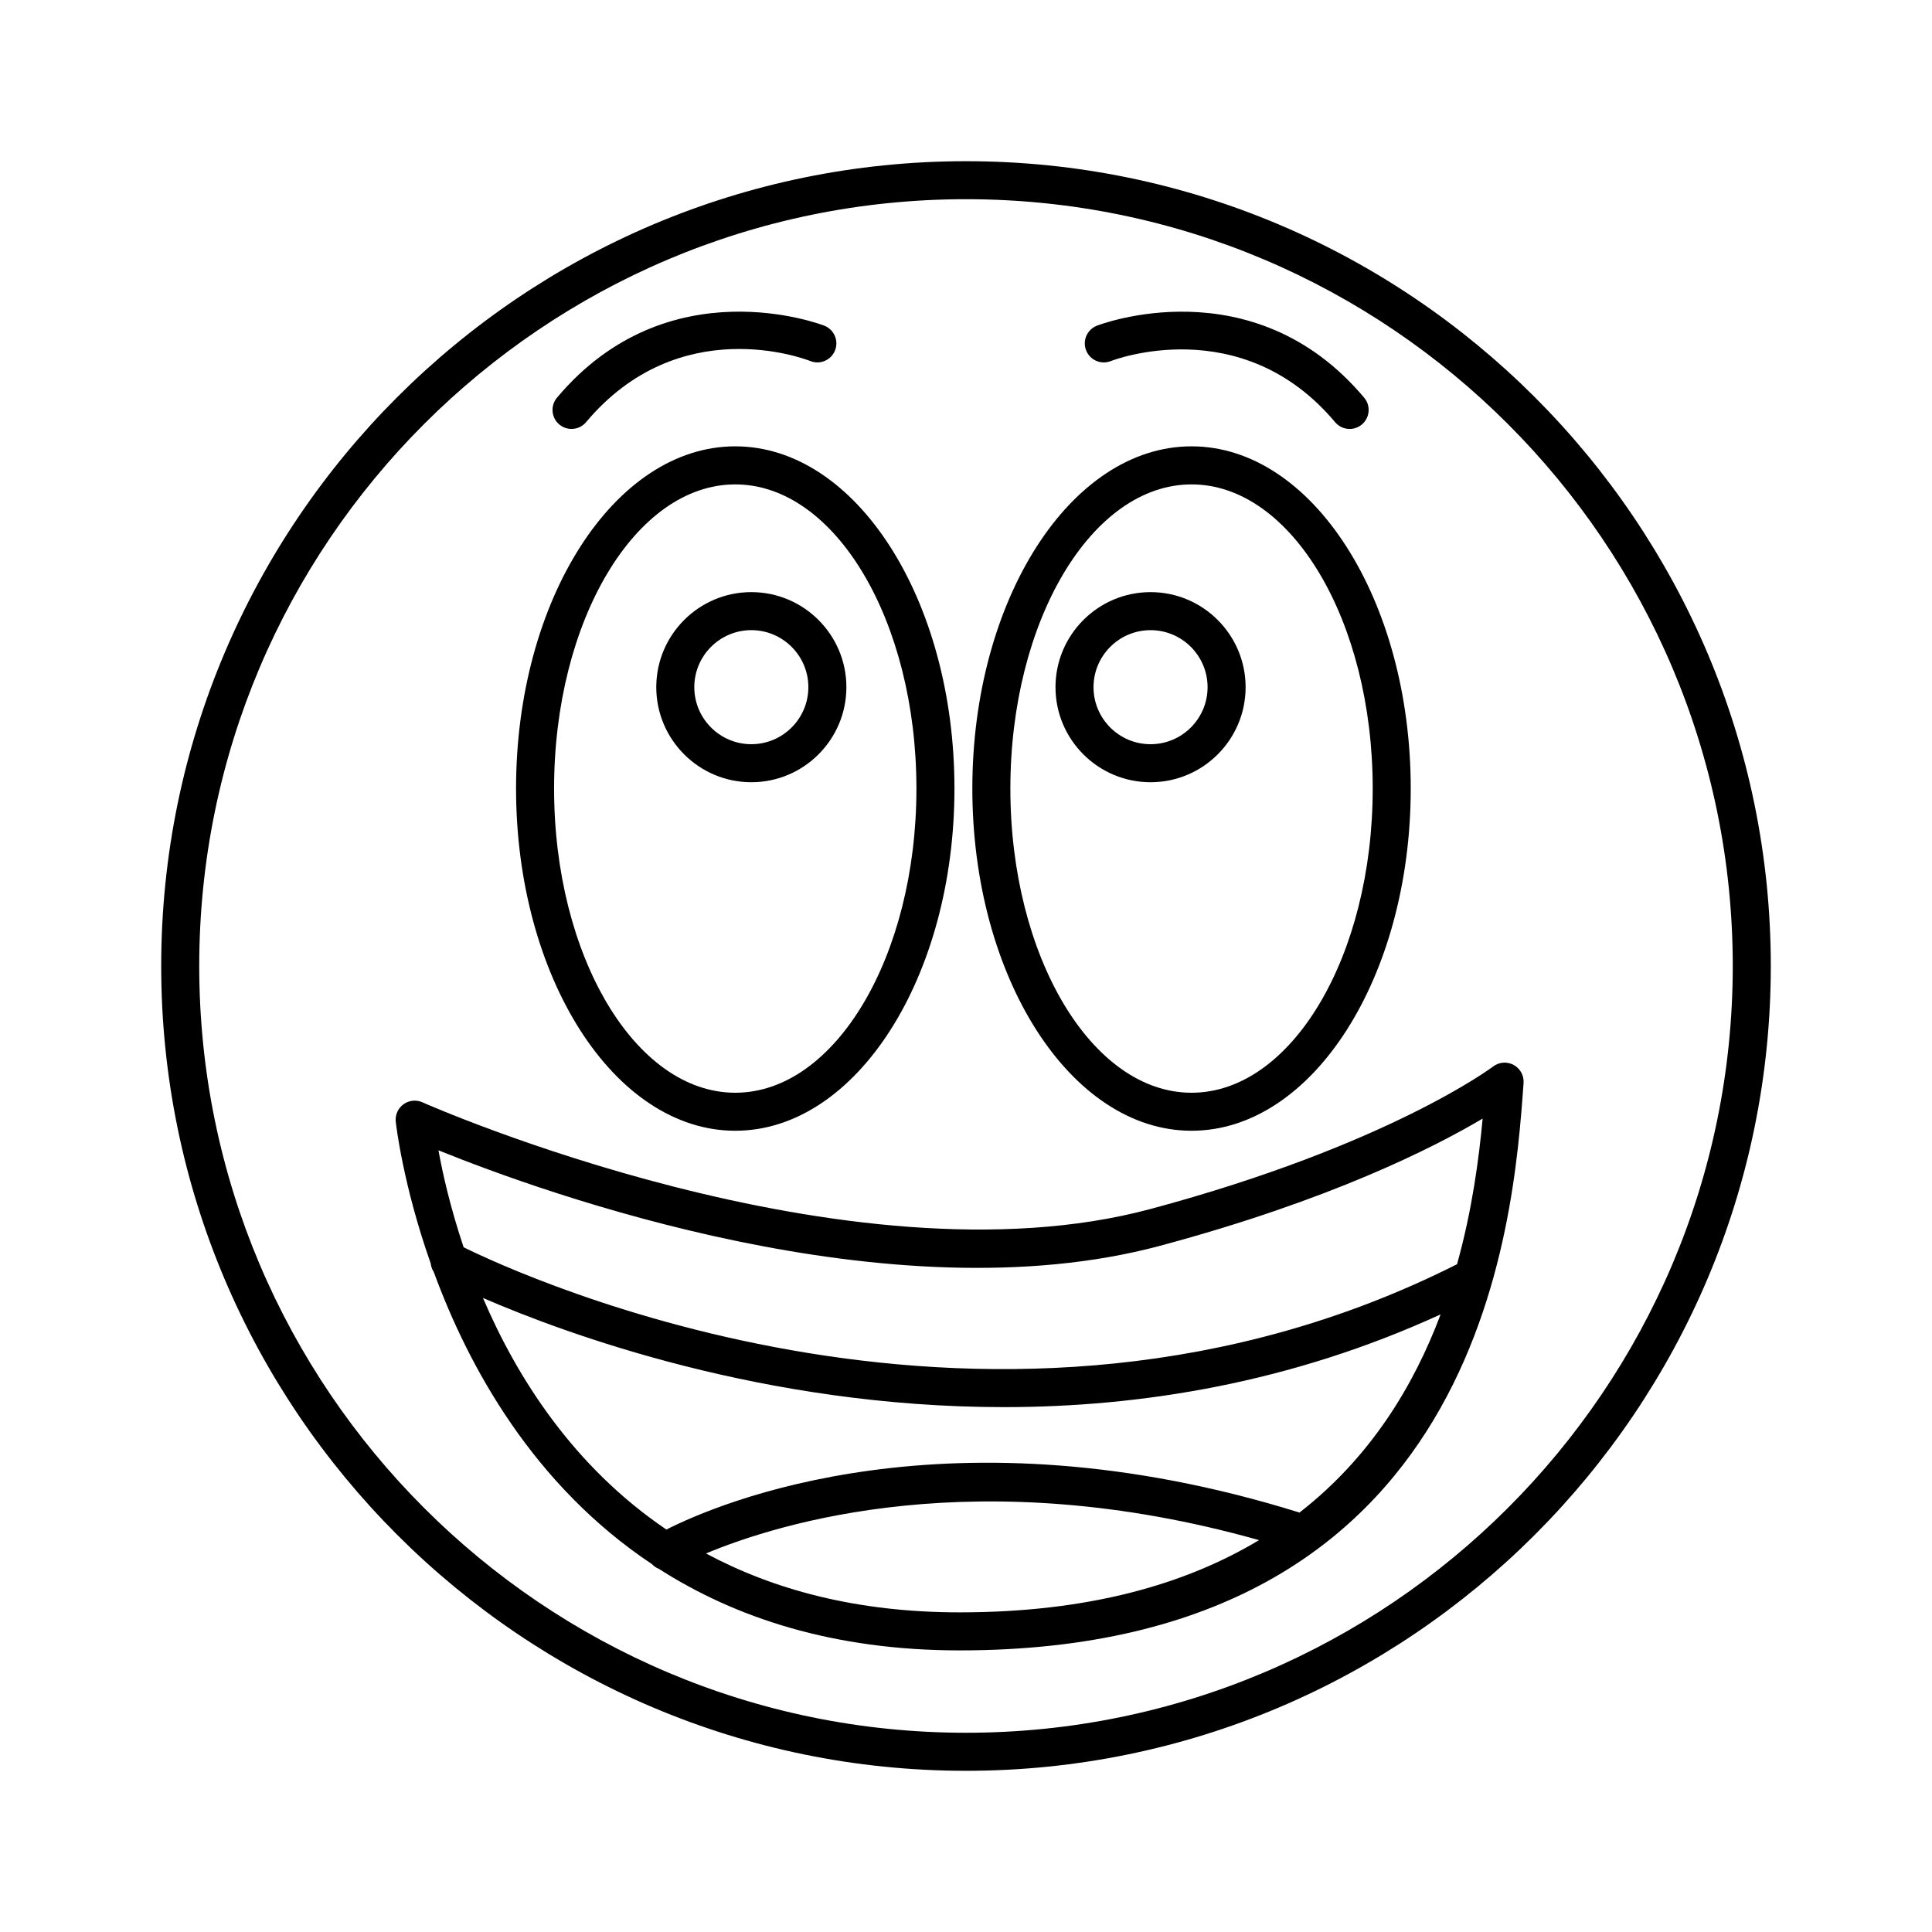 <?xml version="1.0" encoding="UTF-8"?>
<!-- Uploaded to: SVG Repo, www.svgrepo.com, Generator: SVG Repo Mixer Tools -->
<svg fill="#000000" width="800px" height="800px" version="1.1" viewBox="144 144 512 512" xmlns="http://www.w3.org/2000/svg">
 <g>
  <path d="m400 186.72c-117.61 0-213.28 95.676-213.28 213.28 0 117.6 95.676 213.28 213.28 213.28 117.6 0 213.28-95.676 213.28-213.28 0-117.61-95.676-213.28-213.28-213.28zm0 416.48c-112.05 0-203.2-91.156-203.2-203.2-0.004-112.05 91.156-203.21 203.2-203.21 112.04 0 203.2 91.16 203.2 203.21 0 112.04-91.16 203.2-203.2 203.2z"/>
  <path d="m343.11 351.3c13.891 0 25.191-11.301 25.191-25.191s-11.301-25.191-25.191-25.191-25.191 11.301-25.191 25.191 11.301 25.191 25.191 25.191zm0-40.305c8.336 0 15.113 6.781 15.113 15.113 0 8.336-6.781 15.113-15.113 15.113-8.336 0-15.113-6.781-15.113-15.113-0.004-8.332 6.777-15.113 15.113-15.113z"/>
  <path d="m474.1 326.11c0-13.891-11.301-25.191-25.191-25.191s-25.191 11.301-25.191 25.191 11.301 25.191 25.191 25.191 25.191-11.301 25.191-25.191zm-40.305 0c0-8.336 6.781-15.113 15.113-15.113 8.336 0 15.113 6.781 15.113 15.113 0 8.336-6.781 15.113-15.113 15.113-8.332 0.004-15.113-6.777-15.113-15.113z"/>
  <path d="m338.85 443.66c32.031 0 58.09-40.68 58.09-90.688 0-50.004-26.059-90.688-58.09-90.688s-58.09 40.68-58.09 90.688c0.004 50.008 26.062 90.688 58.09 90.688zm0-171.29c26.473 0 48.012 36.164 48.012 80.609 0 44.449-21.539 80.609-48.012 80.609-26.473 0-48.012-36.164-48.012-80.609 0-44.449 21.539-80.609 48.012-80.609z"/>
  <path d="m459.77 443.66c32.031 0 58.09-40.68 58.09-90.688 0-50.004-26.059-90.688-58.09-90.688s-58.09 40.68-58.09 90.688c0.004 50.008 26.062 90.688 58.09 90.688zm0-171.29c26.473 0 48.012 36.164 48.012 80.609 0 44.449-21.539 80.609-48.012 80.609s-48.012-36.164-48.012-80.609c0-44.449 21.539-80.609 48.012-80.609z"/>
  <path d="m295.46 257.67c1.438 0 2.863-0.613 3.859-1.797 24.688-29.406 57.906-16.793 59.418-16.195 2.59 1.039 5.512-0.223 6.547-2.801 1.035-2.582-0.215-5.516-2.801-6.555-0.41-0.164-41.379-16.07-70.879 19.07-1.789 2.129-1.512 5.309 0.617 7.098 0.945 0.793 2.094 1.18 3.238 1.18z"/>
  <path d="m438.4 239.68c0.344-0.137 34.543-13.414 59.41 16.195 0.996 1.188 2.426 1.801 3.859 1.801 1.145 0 2.293-0.387 3.238-1.18 2.129-1.789 2.41-4.965 0.617-7.098-29.508-35.141-70.473-19.23-70.879-19.07-2.582 1.039-3.836 3.969-2.801 6.555 1.035 2.582 3.977 3.832 6.555 2.797z"/>
  <path d="m539.69 426.64c-0.27 0.207-27.883 20.879-90.832 37.766-80.227 21.523-191.79-27.781-192.91-28.281-1.637-0.742-3.547-0.543-5.004 0.508-1.457 1.051-2.246 2.797-2.07 4.586 0.047 0.473 1.836 16.535 9.27 37.609 0.094 0.805 0.344 1.566 0.805 2.242 9.18 25.078 26.359 56.496 57.82 77.434 0.523 0.57 1.152 0.988 1.848 1.262 20.258 12.973 46.285 21.605 79.695 21.605 138.6 0 146.77-113.17 149.45-150.36 0.145-1.977-0.887-3.852-2.629-4.793-1.734-0.941-3.871-0.785-5.449 0.422zm-88.219 47.496c45.098-12.098 72.523-26.035 85.441-33.699-0.973 10.566-2.758 24.172-6.781 38.594-122.04 61.574-248.75 2.68-263.26-4.488-3.504-10.414-5.547-19.484-6.676-25.699 28.023 11.34 119.7 44.504 191.28 25.293zm-120.37 81.547c19.305-8.07 72.145-24.531 146.55-3.531-19.352 11.637-45.039 19.141-79.34 19.141-27.414 0-49.457-6.086-67.215-15.609zm157.28-10.84c-92.91-28.941-154.42-2.285-167.78 4.504-24.691-16.719-39.633-40.344-48.613-61.375 22.137 9.582 74.676 28.93 138.02 28.93 36.285 0 76.117-6.391 115.77-24.578-7.062 18.801-18.512 37.84-37.402 52.52z"/>
 </g>
</svg>